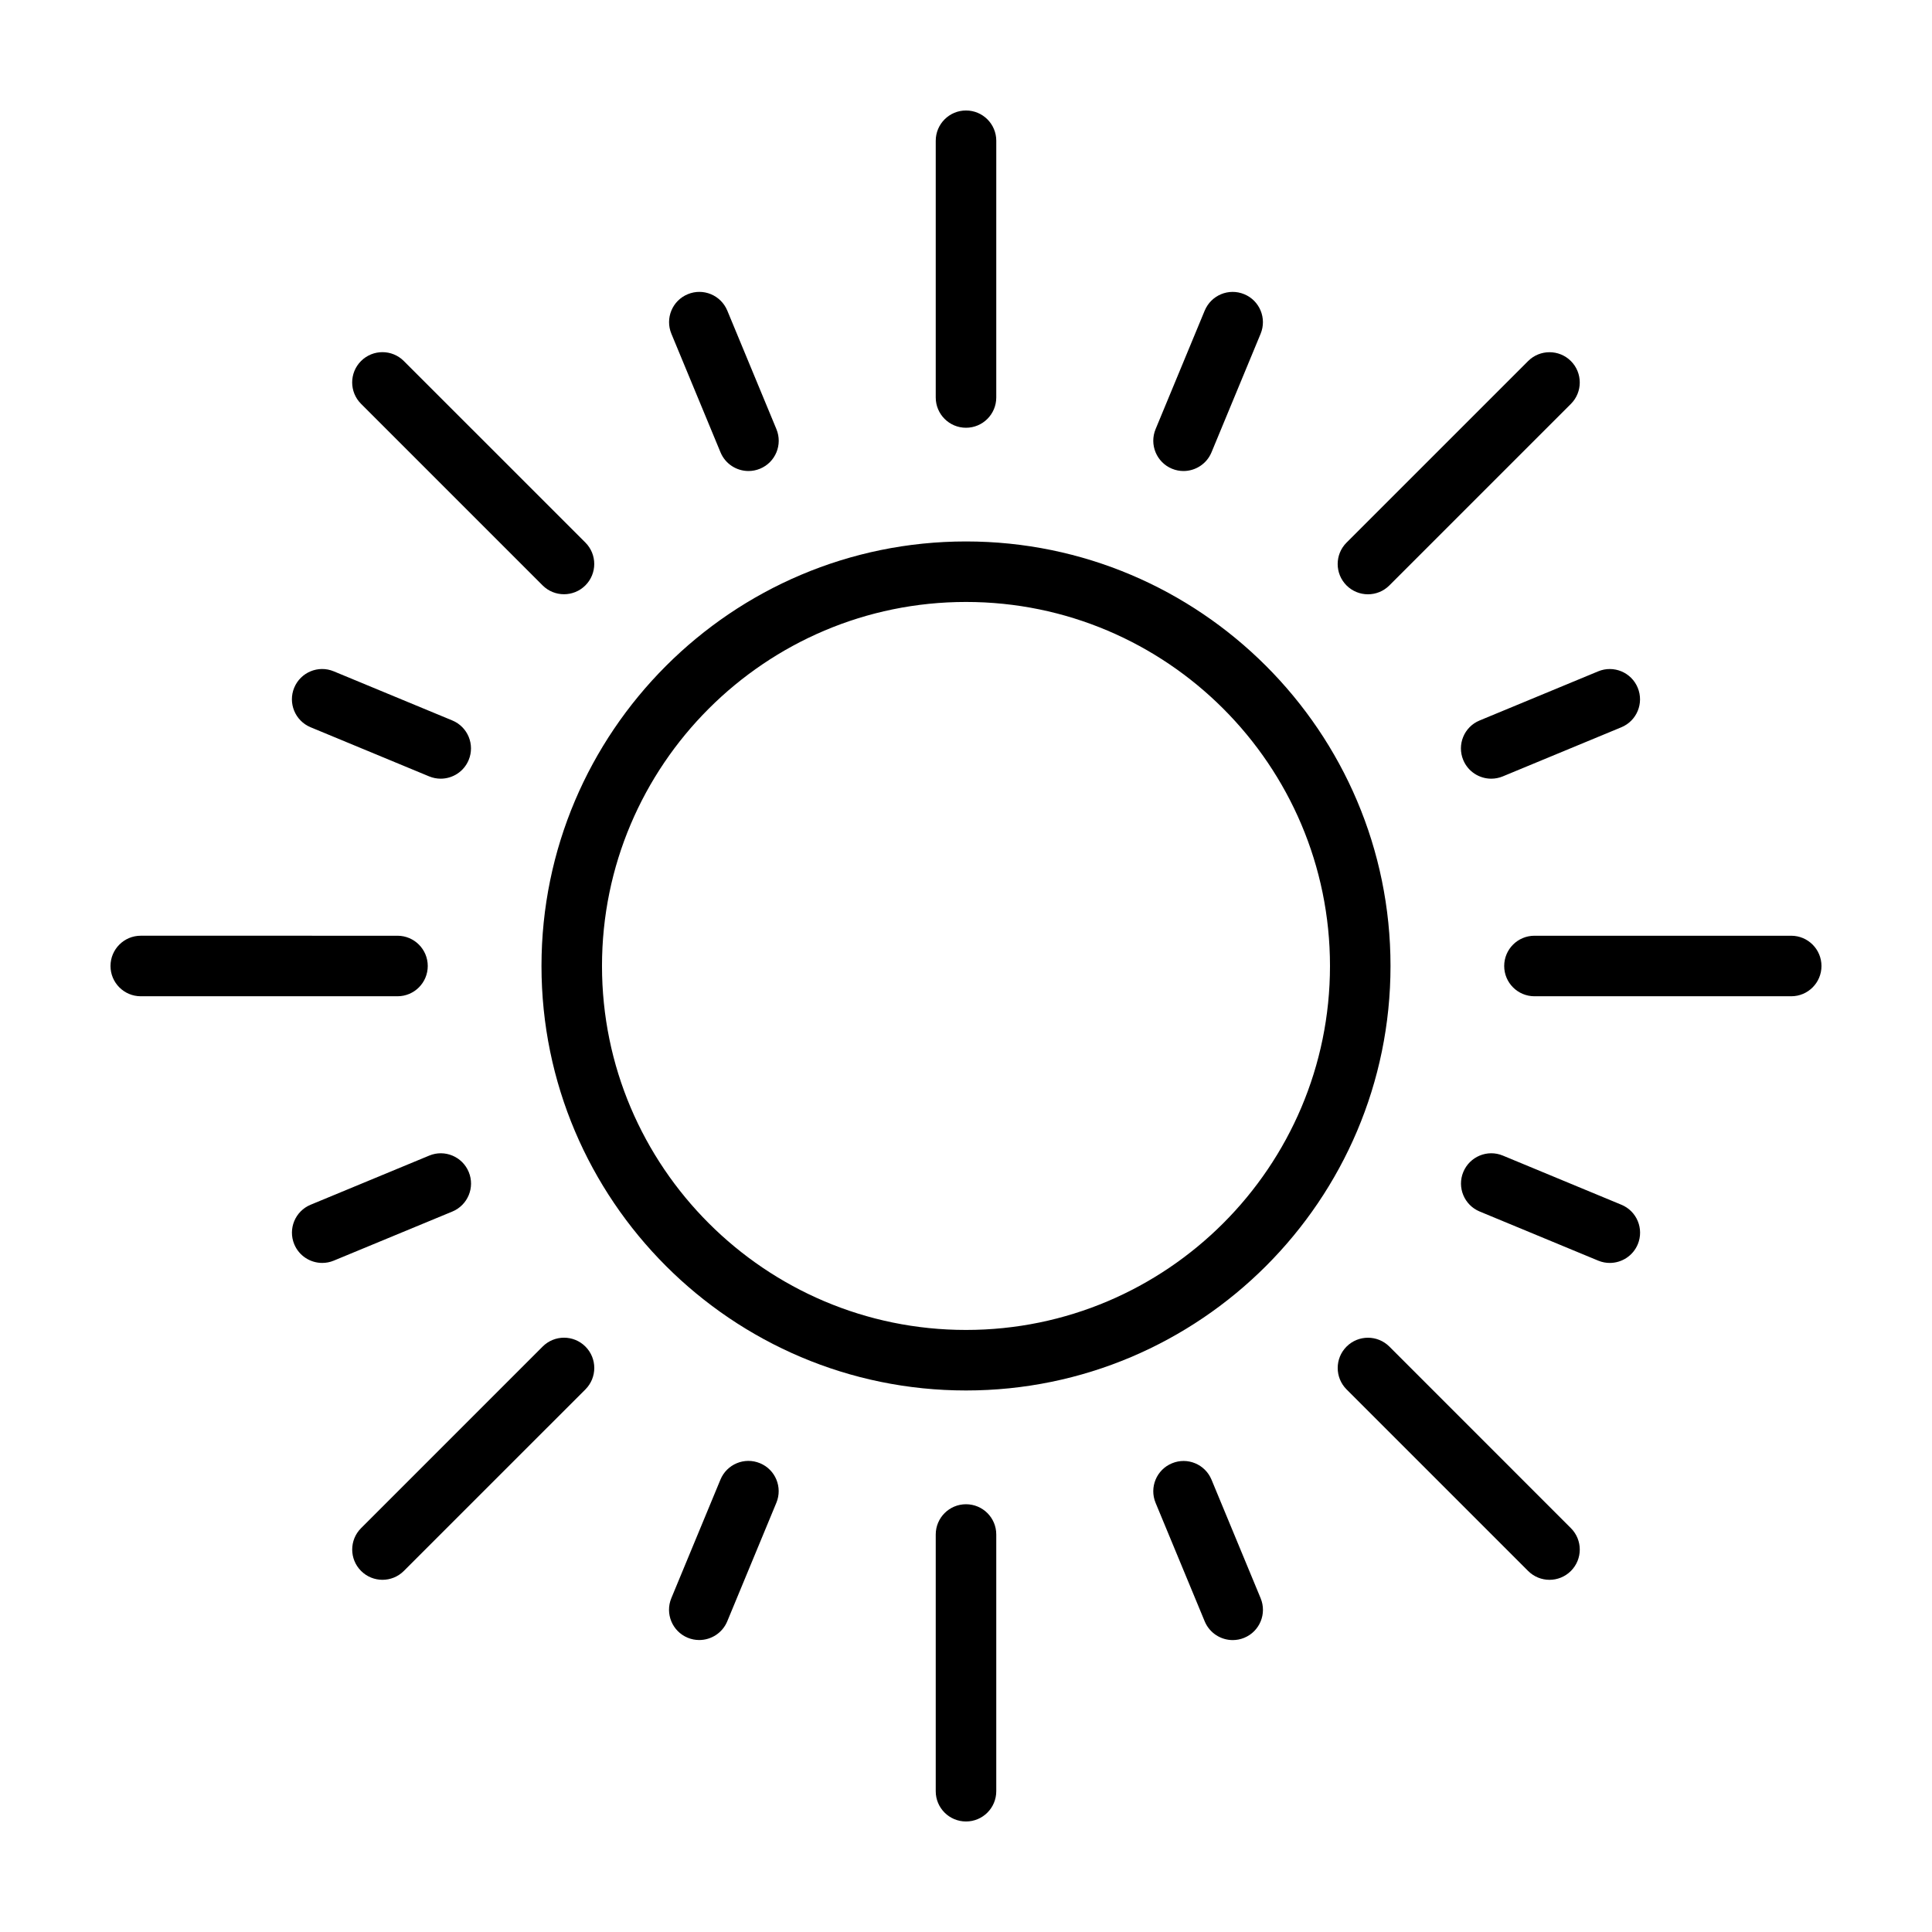 <?xml version="1.0" encoding="UTF-8"?>
<!-- Uploaded to: SVG Repo, www.svgrepo.com, Generator: SVG Repo Mixer Tools -->
<svg fill="#000000" width="800px" height="800px" version="1.1" viewBox="144 144 512 512" xmlns="http://www.w3.org/2000/svg">
 <g>
  <path d="m400 287.49c-62.035 0-112.5 50.473-112.5 112.5 0 62.035 50.473 112.5 112.5 112.5 62.035 0 112.5-50.477 112.5-112.5 0-62.031-50.473-112.5-112.5-112.5zm0 208.96c-53.191 0-96.465-43.277-96.465-96.461 0-53.188 43.273-96.465 96.465-96.465 53.195 0 96.461 43.273 96.461 96.465-0.004 53.199-43.266 96.461-96.461 96.461z"/>
  <path d="m391.98 181.3v68.039c0 4.43 3.594 8.02 8.02 8.02 4.43 0 8.02-3.594 8.02-8.02v-34.016l0.004-34.023c0-4.43-3.594-8.02-8.02-8.02-4.43 0-8.023 3.59-8.023 8.02z"/>
  <path d="m400 542.64c-4.43 0-8.02 3.594-8.02 8.02v68.039c-0.004 4.422 3.59 8.012 8.02 8.012s8.02-3.594 8.02-8.02v-68.047c0-4.426-3.594-8.004-8.02-8.004z"/>
  <path d="m326.26 221.97c-4.098 1.691-6.031 6.383-4.336 10.48l13.02 31.426c1.281 3.082 4.266 4.949 7.418 4.949 1.02 0 2.055-0.195 3.062-0.613 4.09-1.691 6.031-6.383 4.336-10.48l-13.02-31.422c-1.707-4.09-6.371-6.047-10.48-4.34z"/>
  <path d="m465.06 536.12c-1.699-4.082-6.379-6.039-10.48-4.328-4.098 1.691-6.031 6.383-4.336 10.48l13.02 31.418c1.289 3.082 4.273 4.949 7.422 4.949 1.023 0 2.055-0.191 3.059-0.609 4.098-1.691 6.031-6.387 4.336-10.48z"/>
  <path d="m232.45 321.91c-4.106-1.707-8.781 0.25-10.48 4.336-1.691 4.09 0.246 8.781 4.336 10.48l31.422 13.023c1.008 0.414 2.047 0.609 3.066 0.609 3.144 0 6.133-1.863 7.41-4.949 1.699-4.098-0.246-8.785-4.332-10.48z"/>
  <path d="m573.69 463.27-31.418-13.027c-4.109-1.707-8.781 0.266-10.48 4.336-1.703 4.098 0.246 8.785 4.328 10.48l31.426 13.023c1.008 0.418 2.047 0.609 3.059 0.609 3.148 0 6.137-1.863 7.422-4.941 1.695-4.098-0.246-8.789-4.336-10.48z"/>
  <path d="m268.22 454.59c-1.688-4.09-6.383-6.051-10.473-4.344l-31.426 13.02c-4.098 1.691-6.035 6.387-4.344 10.469 1.281 3.09 4.266 4.953 7.418 4.953 1.02 0 2.055-0.191 3.059-0.609l31.434-13.012c4.078-1.695 6.027-6.391 4.332-10.477z"/>
  <path d="m539.19 350.36c1.023 0 2.062-0.195 3.062-0.609l31.426-13.02c4.098-1.699 6.027-6.387 4.332-10.48-1.691-4.09-6.383-6.039-10.48-4.336l-31.422 13.02c-4.098 1.691-6.031 6.383-4.332 10.48 1.281 3.082 4.269 4.945 7.414 4.945z"/>
  <path d="m345.41 531.77c-4.106-1.707-8.785 0.25-10.48 4.332l-13.023 31.434c-1.691 4.098 0.246 8.785 4.336 10.48 1.004 0.418 2.039 0.609 3.062 0.609 3.144 0 6.133-1.863 7.418-4.941l13.023-31.438c1.695-4.09-0.242-8.785-4.336-10.477z"/>
  <path d="m463.26 226.31-13.02 31.422c-1.691 4.098 0.258 8.785 4.336 10.48 1.008 0.418 2.047 0.613 3.059 0.613 3.148 0 6.141-1.863 7.422-4.949l13.02-31.426c1.691-4.098-0.246-8.785-4.336-10.48-4.117-1.703-8.777 0.254-10.48 4.34z"/>
  <path d="m293.46 301.48c2.051 0 4.106-0.781 5.672-2.348 3.133-3.133 3.133-8.211 0-11.348l-48.113-48.109c-3.129-3.133-8.207-3.133-11.34 0-3.133 3.133-3.133 8.211 0 11.34l48.109 48.113c1.57 1.57 3.621 2.352 5.672 2.352z"/>
  <path d="m512.2 500.86c-3.141-3.129-8.219-3.129-11.348 0-3.129 3.129-3.129 8.207 0 11.348l48.109 48.109c1.57 1.57 3.629 2.352 5.668 2.352 2.055 0 4.106-0.781 5.68-2.352 3.129-3.129 3.129-8.207 0-11.336z"/>
  <path d="m257.36 400c0-4.43-3.594-8.02-8.02-8.02l-68.035-0.004c-4.43 0-8.02 3.594-8.02 8.023s3.594 8.02 8.02 8.02h68.039c4.43 0 8.016-3.594 8.016-8.02z"/>
  <path d="m618.69 391.98h-68.043c-4.43 0-8.02 3.594-8.02 8.02 0 4.43 3.594 8.02 8.02 8.02h68.043c4.43 0.004 8.02-3.59 8.02-8.016 0-4.43-3.59-8.023-8.02-8.023z"/>
  <path d="m287.8 500.86-48.113 48.117c-3.133 3.129-3.133 8.207 0 11.336 1.566 1.57 3.621 2.352 5.672 2.352 2.047 0 4.102-0.781 5.668-2.352l48.117-48.109c3.129-3.141 3.129-8.219 0-11.348-3.133-3.137-8.207-3.137-11.344 0.004z"/>
  <path d="m560.31 239.69c-3.133-3.133-8.219-3.133-11.348 0l-48.117 48.109c-3.129 3.133-3.129 8.211 0 11.348 1.578 1.566 3.621 2.348 5.68 2.348 2.047 0 4.098-0.781 5.668-2.348l48.117-48.113c3.125-3.133 3.125-8.211 0-11.344z"/>
 </g>
</svg>